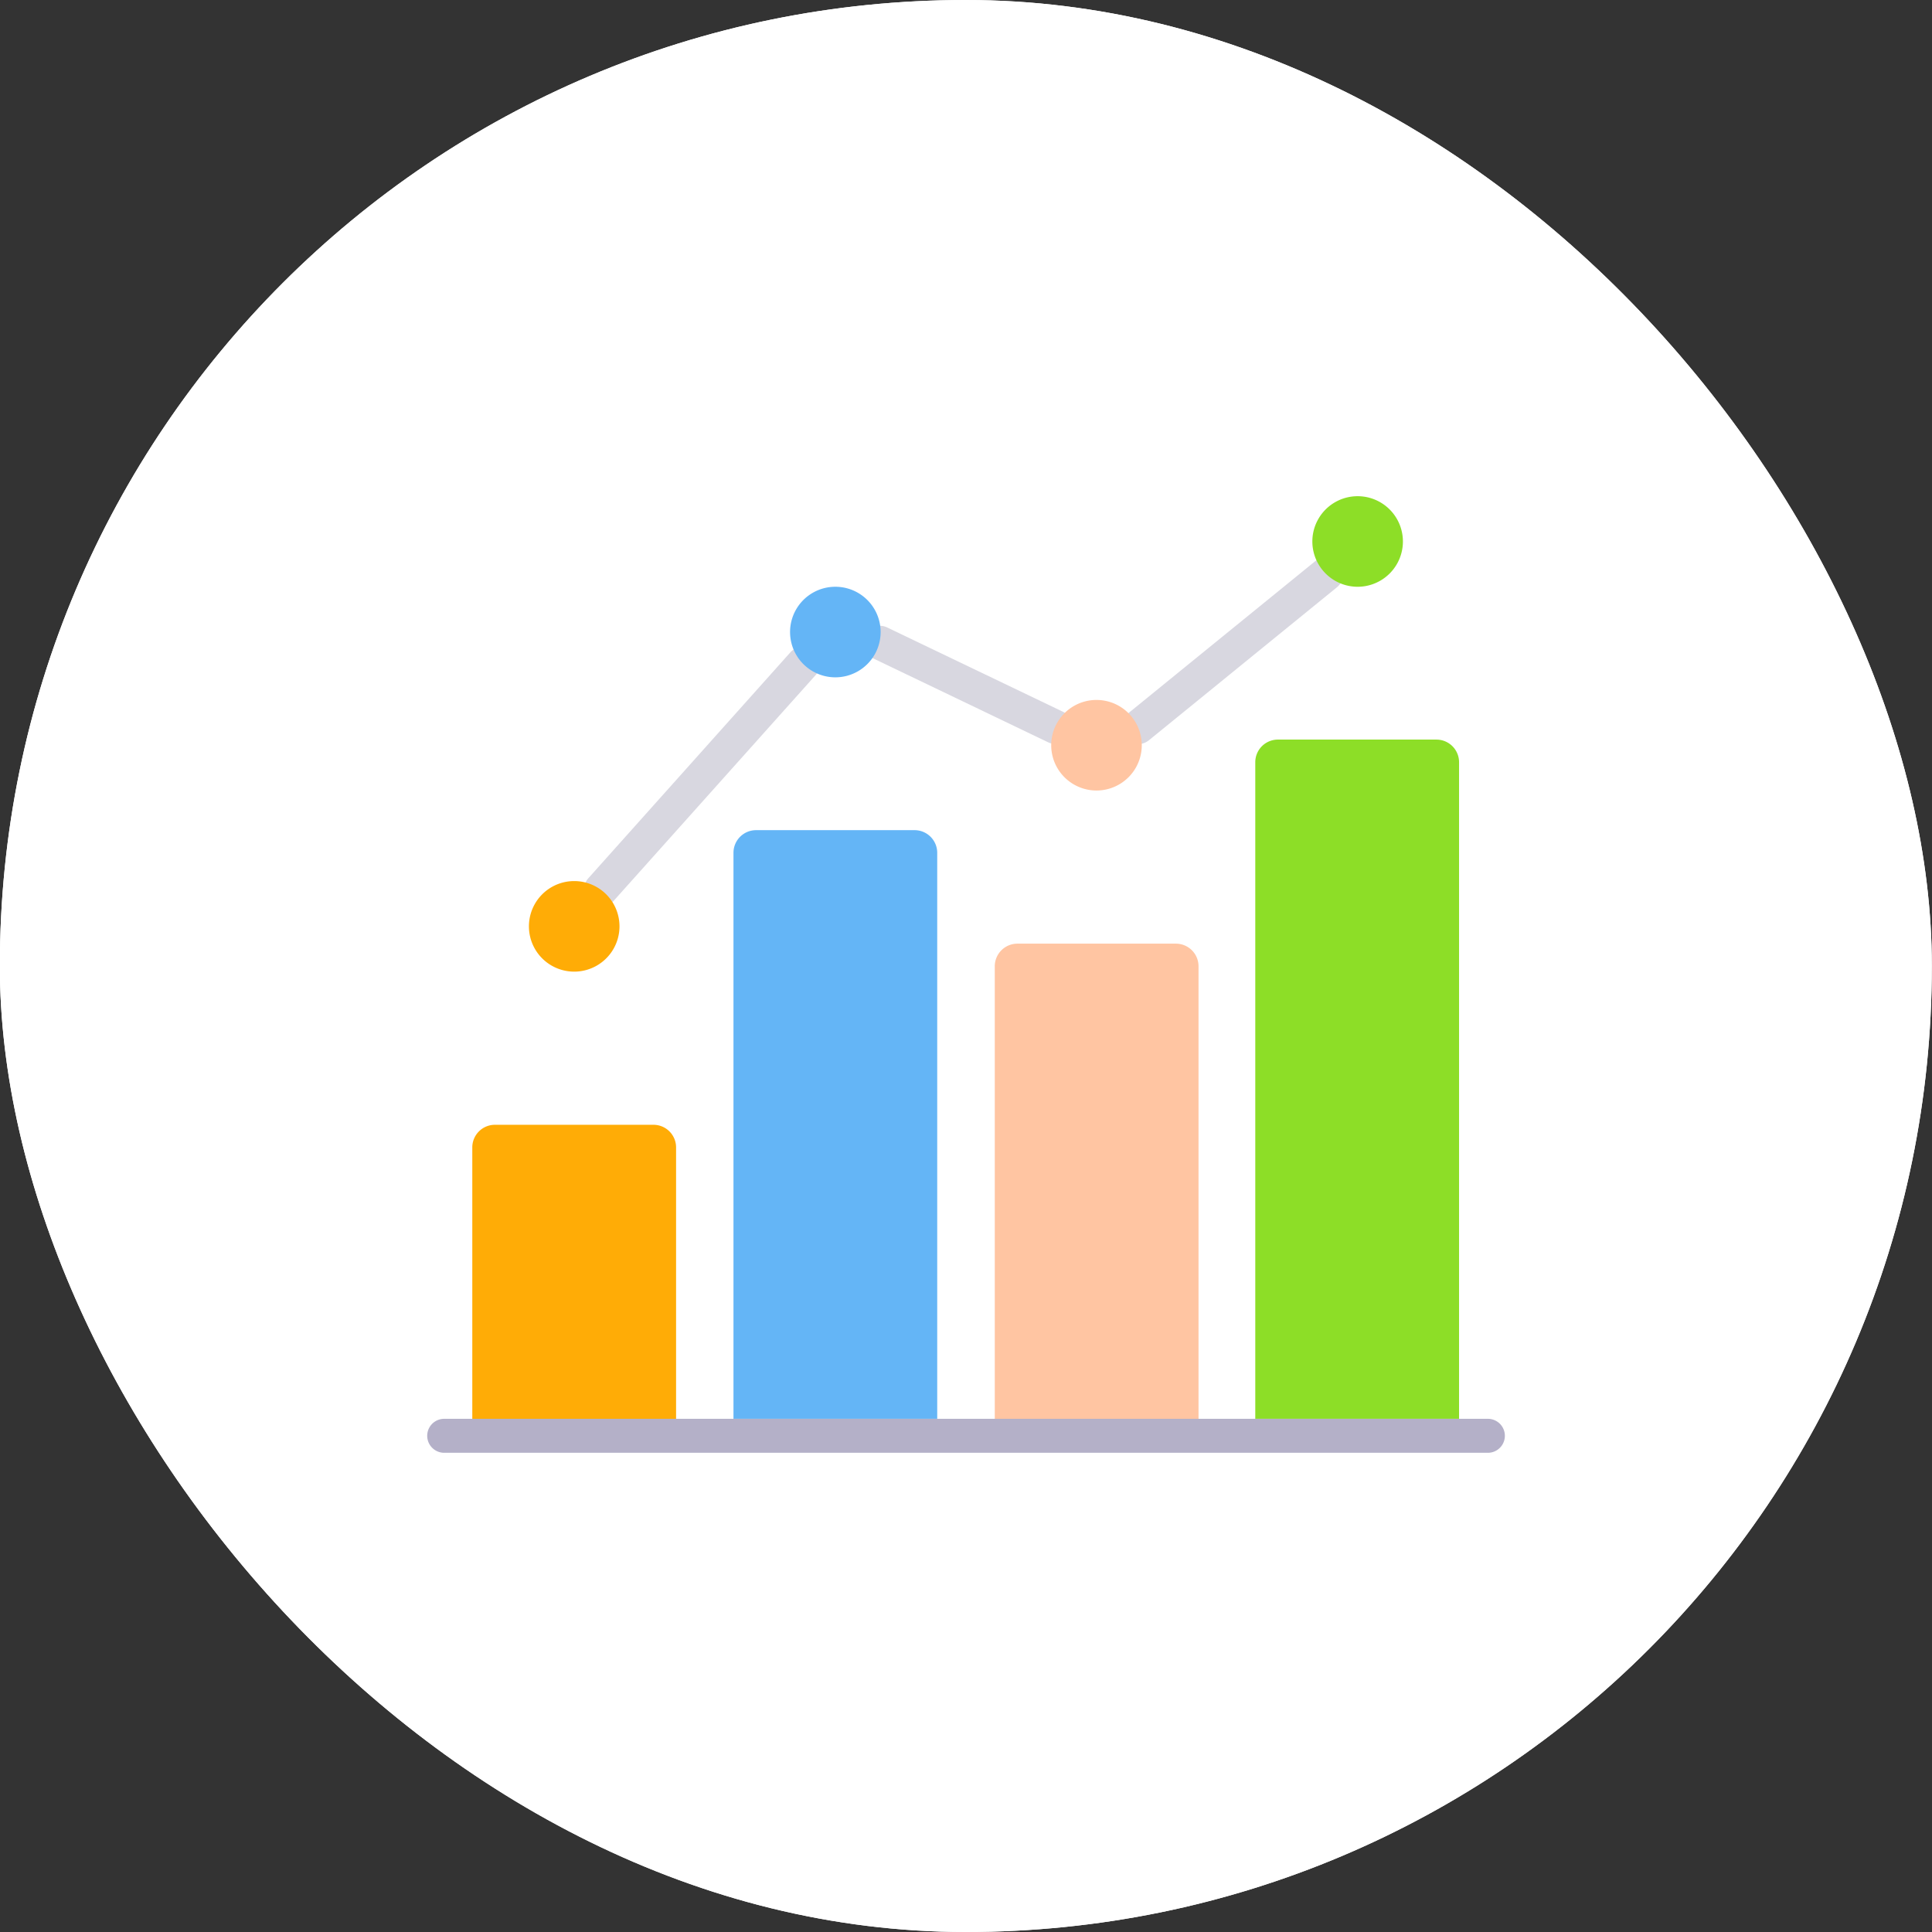 <svg width="48" height="48" fill="none" xmlns="http://www.w3.org/2000/svg">
    <rect width="100%" height="100%" fill="#333333" stroke="none"/>
    <g clip-path="url(#a)">
        <rect x="-.004" width="48" height="48" rx="24" fill="#fff"/>
        <path d="M47.996 24c0-13.255-10.745-24-24-24s-24 10.745-24 24 10.745 24 24 24 24-10.745 24-24Z" fill="#fff"/>
        <path d="M36.25 18.937V35.25h-5.063V18.937a.562.562 0 0 1 .563-.562h3.938a.562.562 0 0 1 .562.562Z" fill="#8DDE27"/>
        <path d="M16.797 28.508v6.75h-5.063v-6.75a.562.562 0 0 1 .563-.563h3.937a.562.562 0 0 1 .563.563Z" fill="#FFAC06"/>
        <path d="M29.777 24.008v11.25h-5.062v-11.25a.562.562 0 0 1 .562-.563h3.938a.562.562 0 0 1 .562.563Z" fill="#FFC5A2"/>
        <path d="M23.285 21.187V35.25h-5.062V21.187a.562.562 0 0 1 .562-.562h3.938a.563.563 0 0 1 .562.562Z" fill="#64B5F6"/>
        <path d="M36.966 36.094h-25.93a.422.422 0 1 1 0-.844h25.93a.422.422 0 1 1 0 .844Z" fill="#B4B0C8"/>
        <path d="M28.278 18.486a.422.422 0 0 1-.267-.749l4.676-3.803a.423.423 0 0 1 .684.37.422.422 0 0 1-.152.284l-4.675 3.804a.42.42 0 0 1-.266.095ZM14.93 22.525a.422.422 0 0 1-.315-.703l5.022-5.615a.422.422 0 0 1 .629.563l-5.022 5.614a.423.423 0 0 1-.314.141ZM26.223 18.484a.42.42 0 0 1-.182-.042l-4.364-2.093a.421.421 0 1 1 .365-.76l4.364 2.093a.421.421 0 0 1-.183.802Z" fill="#D8D7E0"/>
        <path d="M14.266 24.14a1.125 1.125 0 1 0 0-2.25 1.125 1.125 0 0 0 0 2.25Z" fill="#FFAC06"/>
        <path d="M20.754 16.828a1.125 1.125 0 1 0 0-2.25 1.125 1.125 0 0 0 0 2.25Z" fill="#64B5F6"/>
        <path d="M33.73 14.578a1.125 1.125 0 1 0 0-2.25 1.125 1.125 0 0 0 0 2.25Z" fill="#8DDE27"/>
        <path d="M27.242 19.64a1.125 1.125 0 1 0 0-2.25 1.125 1.125 0 0 0 0 2.25Z" fill="#FFC5A2"/>
    </g>
    <defs>
        <clipPath id="a">
            <rect x="-.004" width="48" height="48" rx="24" fill="#fff"/>
        </clipPath>
    </defs>
</svg>